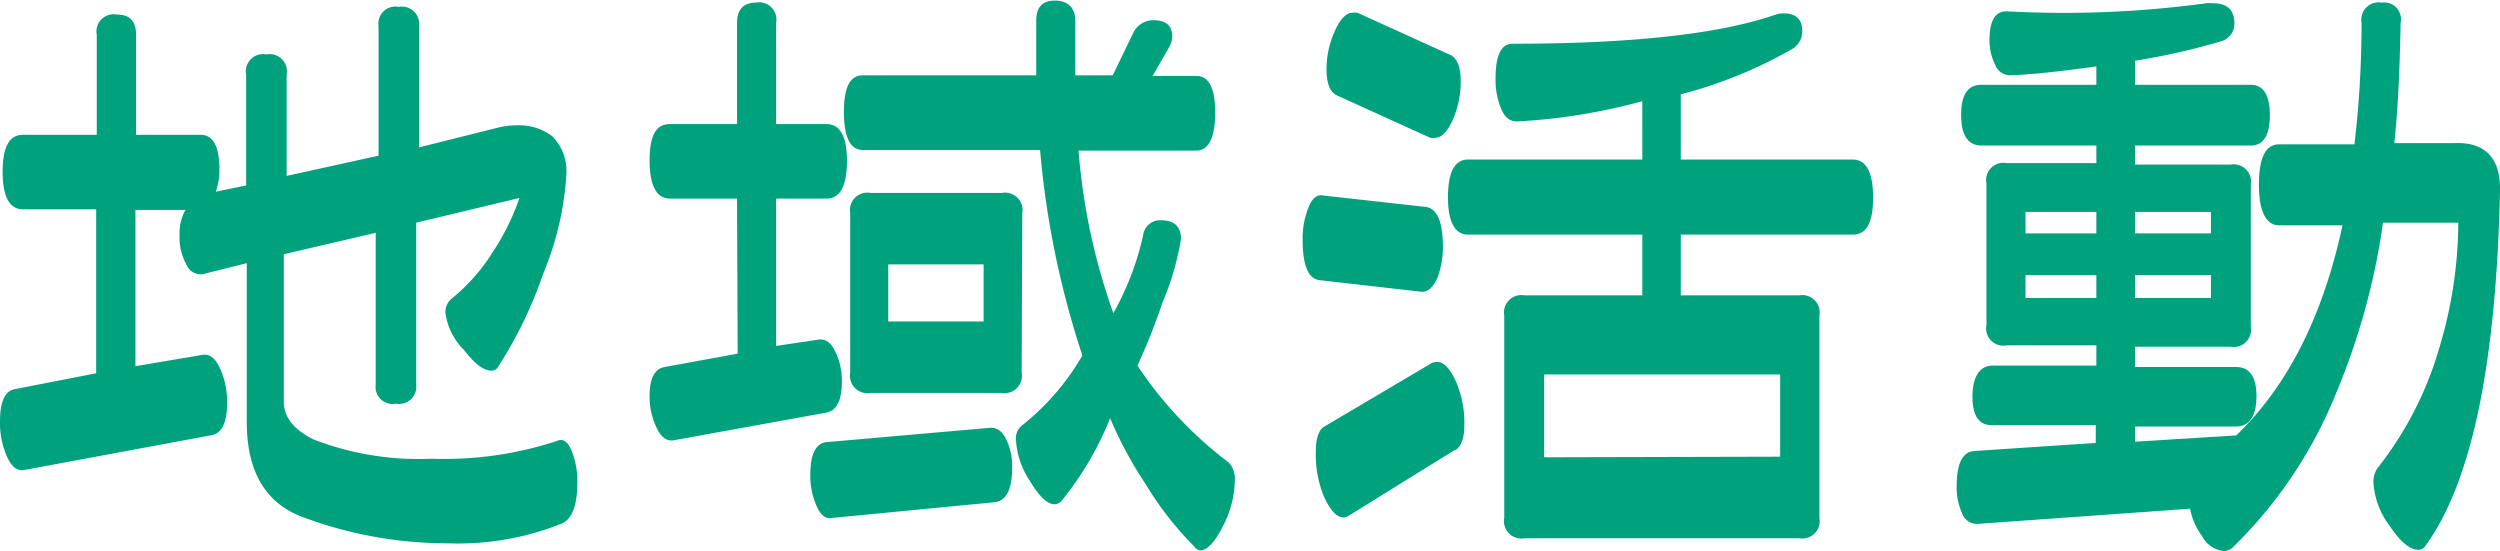 <svg xmlns="http://www.w3.org/2000/svg" viewBox="0 0 123.5 27.22">
  <title>h-facility_features_small05</title>
  <g>
    <path d="M10.66,9.47l1.5-.31V3.69a.85.85,0,0,1,1-1,.85.85,0,0,1,1,1v5l4.54-1V1.28a.84.84,0,0,1,1-.94.85.85,0,0,1,1,.94v6l4-1a3.89,3.89,0,0,1,.85-.09,2.71,2.71,0,0,1,1.72.53,2.43,2.43,0,0,1,.71,1.87,15.05,15.05,0,0,1-1.15,4.94,21,21,0,0,1-2.25,4.63.34.34,0,0,1-.31.15c-.38,0-.82-.34-1.33-1A3.22,3.22,0,0,1,22,15.44a.87.87,0,0,1,.28-.66,9.36,9.36,0,0,0,2.07-2.34,11.64,11.64,0,0,0,1.31-2.66L20.56,11V19a.85.85,0,0,1-1,.94.84.84,0,0,1-1-.94v-7.5l-4.54,1.06v7.28c0,.77.5,1.4,1.5,1.88a14.4,14.4,0,0,0,5.82.94,17.77,17.77,0,0,0,6.18-.88c.27-.12.51,0,.71.47a4,4,0,0,1,.29,1.59c0,1.09-.24,1.74-.71,2a13.74,13.74,0,0,1-5.69,1A20.43,20.43,0,0,1,15,25.56c-1.88-.68-2.81-2.26-2.81-4.72V13l-2,.5a.77.77,0,0,1-1-.47,2.73,2.73,0,0,1-.32-1.41,2.41,2.41,0,0,1,.29-1.25H6.69v7.72L10,17.53c.35-.06.64.16.87.67a4,4,0,0,1,.35,1.68q0,1.5-.78,1.62L1.19,23.22c-.34.06-.62-.16-.85-.67A4.19,4.19,0,0,1,0,20.81q0-1.47.75-1.59l4-.78v-8.1H1.13c-.65,0-1-.61-1-1.84s.32-1.84,1-1.84H4.78V1.72a.85.85,0,0,1,1-1c.63,0,.94.32.94,1V6.66H9.91c.62,0,.93.57.93,1.72A3.2,3.2,0,0,1,10.66,9.47Z" style="fill: #00a27e"/>
    <path d="M36.41,9.81H33.09c-.64,0-1-.62-1-1.87s.32-1.81,1-1.81h3.32v-5c0-.65.31-1,.93-1a.85.85,0,0,1,1,1v5h2.5c.65,0,1,.6,1,1.81s-.32,1.87-1,1.87h-2.5v7.28l2.07-.31c.35-.06.64.13.85.58a3.31,3.31,0,0,1,.33,1.48c0,.92-.25,1.43-.75,1.54l-7.56,1.37c-.33.06-.62-.14-.84-.61a3.53,3.53,0,0,1-.35-1.58c0-.87.25-1.35.75-1.43l3.6-.66ZM48.94,21.13c.31,0,.56.16.76.56a3,3,0,0,1,.3,1.4c0,1.09-.29,1.66-.87,1.72l-8.07.78c-.29.05-.53-.16-.73-.61a3.71,3.71,0,0,1-.3-1.54c0-1,.27-1.55.81-1.6Zm7.25-3.07a19.44,19.44,0,0,0,4.5,4.78,1.17,1.17,0,0,1,.31.91A5.05,5.05,0,0,1,60.41,26c-.4.79-.78,1.19-1.13,1.19A.44.44,0,0,1,59,27a16.21,16.21,0,0,1-2.41-3.09,19.82,19.82,0,0,1-1.75-3.25,15.72,15.72,0,0,1-2.43,4.12.49.49,0,0,1-.32.13c-.35,0-.76-.39-1.22-1.16a4.08,4.08,0,0,1-.68-2,.81.81,0,0,1,.28-.72,12.18,12.18,0,0,0,3-3.47A44.39,44.39,0,0,1,51.38,7.41H42.63c-.63,0-.94-.63-.94-1.88s.31-1.81.94-1.81h8.56l0-2.69c0-.69.31-1,.93-1s1,.34,1,1l0,2.69h1.85L56,1.59A1.09,1.09,0,0,1,57,1c.6,0,.91.27.91.81a1.11,1.11,0,0,1-.16.53l-.81,1.41h2.15c.63,0,.94.6.94,1.81s-.31,1.88-.94,1.88H53.28A31,31,0,0,0,55,15.47a14.14,14.14,0,0,0,1.47-3.84.84.84,0,0,1,.87-.75c.67,0,1,.31,1,.93a13.48,13.48,0,0,1-.9,3.1A31.4,31.4,0,0,1,56.19,18.06Zm-5.72.35a.86.86,0,0,1-1,1H43a.86.86,0,0,1-1-1V10.53a.86.86,0,0,1,1-1H49.5a.86.86,0,0,1,1,1Zm-1.88-2.53V13.06H43.88v2.82Z" style="fill: #00a27e"/>
    <path d="M70.41,10.22c.58.06.87.72.87,2A4.33,4.33,0,0,1,71,13.75q-.34.72-.81.66l-5-.57c-.56-.06-.84-.72-.84-2a4.11,4.11,0,0,1,.28-1.57c.18-.47.43-.68.75-.61Zm1.47,12L66.59,25.5a.48.48,0,0,1-.21.06c-.36,0-.68-.36-1-1.08A5.47,5.47,0,0,1,65,22.34c0-.68.14-1.11.44-1.28l5.28-3.12a.61.61,0,0,1,.28-.06c.33,0,.64.34.94,1A5.21,5.21,0,0,1,72.34,21C72.34,21.64,72.19,22.06,71.88,22.25Zm-.22-19.5c.33.17.5.6.5,1.31a4.73,4.73,0,0,1-.39,1.88c-.27.6-.56.9-.89.9a.69.69,0,0,1-.22,0l-4.6-2.09c-.35-.15-.53-.58-.53-1.31a4.58,4.58,0,0,1,.41-1.88q.41-.9.87-.9a.81.81,0,0,1,.25,0ZM81.13,5a29.38,29.38,0,0,1-6.19,1c-.34,0-.6-.19-.78-.62a3.75,3.75,0,0,1-.28-1.5c0-1.15.28-1.72.84-1.72q8.86,0,13-1.44a1.26,1.26,0,0,1,.38-.06q.93,0,.93.87a1,1,0,0,1-.53.91,22.25,22.25,0,0,1-5.47,2.22V7.88h8.5c.65,0,1,.62,1,1.87s-.32,1.84-1,1.84h-8.5v3h5.85a.86.86,0,0,1,1,1v10a.86.86,0,0,1-1,1H75.31a.86.86,0,0,1-1-1v-10a.86.86,0,0,1,1-1h5.82v-3h-8.6c-.65,0-1-.61-1-1.84s.32-1.87,1-1.87h8.6Zm6.81,17.56V18.5H76.28v4.09Z" style="fill: #00a27e"/>
    <path d="M123.5,9.44q-.28,12.87-3.69,17.53a.4.4,0,0,1-.34.19c-.42,0-.89-.39-1.42-1.18a3.91,3.91,0,0,1-.8-2.14,1.13,1.13,0,0,1,.25-.78,17.35,17.35,0,0,0,3-5.87,21.75,21.75,0,0,0,.94-6.19h-3.72a34.1,34.1,0,0,1-2.31,8.41A22.22,22.22,0,0,1,110.34,27a.66.66,0,0,1-.5.22,1.37,1.37,0,0,1-1.06-.74,3.31,3.31,0,0,1-.59-1.35l-10.5.75a.78.78,0,0,1-.77-.54A3.05,3.05,0,0,1,96.66,24c0-1.1.29-1.68.87-1.72l6-.4V21H98.38c-.63,0-.94-.47-.94-1.41s.33-1.53,1-1.53h5.12v-1H99.13a.85.85,0,0,1-1-1v-7a.85.85,0,0,1,1-1h4.43V7.19H97.88c-.65,0-1-.5-1-1.5s.32-1.5,1-1.5h5.68V3.28c-1.79.25-3.2.4-4.22.44a.8.8,0,0,1-.78-.52A2.72,2.72,0,0,1,98.28,2c0-1,.29-1.46.88-1.44A52.25,52.25,0,0,0,109,.16a1.63,1.63,0,0,1,.31,0c.71,0,1.07.32,1.07,1a.9.9,0,0,1-.66.88A33.1,33.1,0,0,1,105.47,3V4.19h5.72c.62,0,.94.5.94,1.5s-.32,1.5-.94,1.5h-5.72v.94h4.72a.86.86,0,0,1,1,1v7a.86.86,0,0,1-1,1h-4.72v1h5c.65,0,1,.48,1,1.44s-.34,1.5-1,1.5h-5v.75l5-.31q3.81-3.66,5.25-10.38h-3.13c-.64,0-1-.68-1-2s.32-2,1-2h3.72a51.18,51.18,0,0,0,.35-6,.86.86,0,0,1,1-1,.83.83,0,0,1,.93,1q-.06,3.57-.31,5.94h2.94C122.77,7,123.54,7.81,123.5,9.44Zm-19.94,2.09V10.47h-3.5v1.06Zm0,3.19V13.59h-3.5v1.13Zm5.66-3.19V10.47h-3.75v1.06Zm0,3.19V13.59h-3.75v1.13Z" style="fill: #00a27e"/>
  </g>
</svg>
